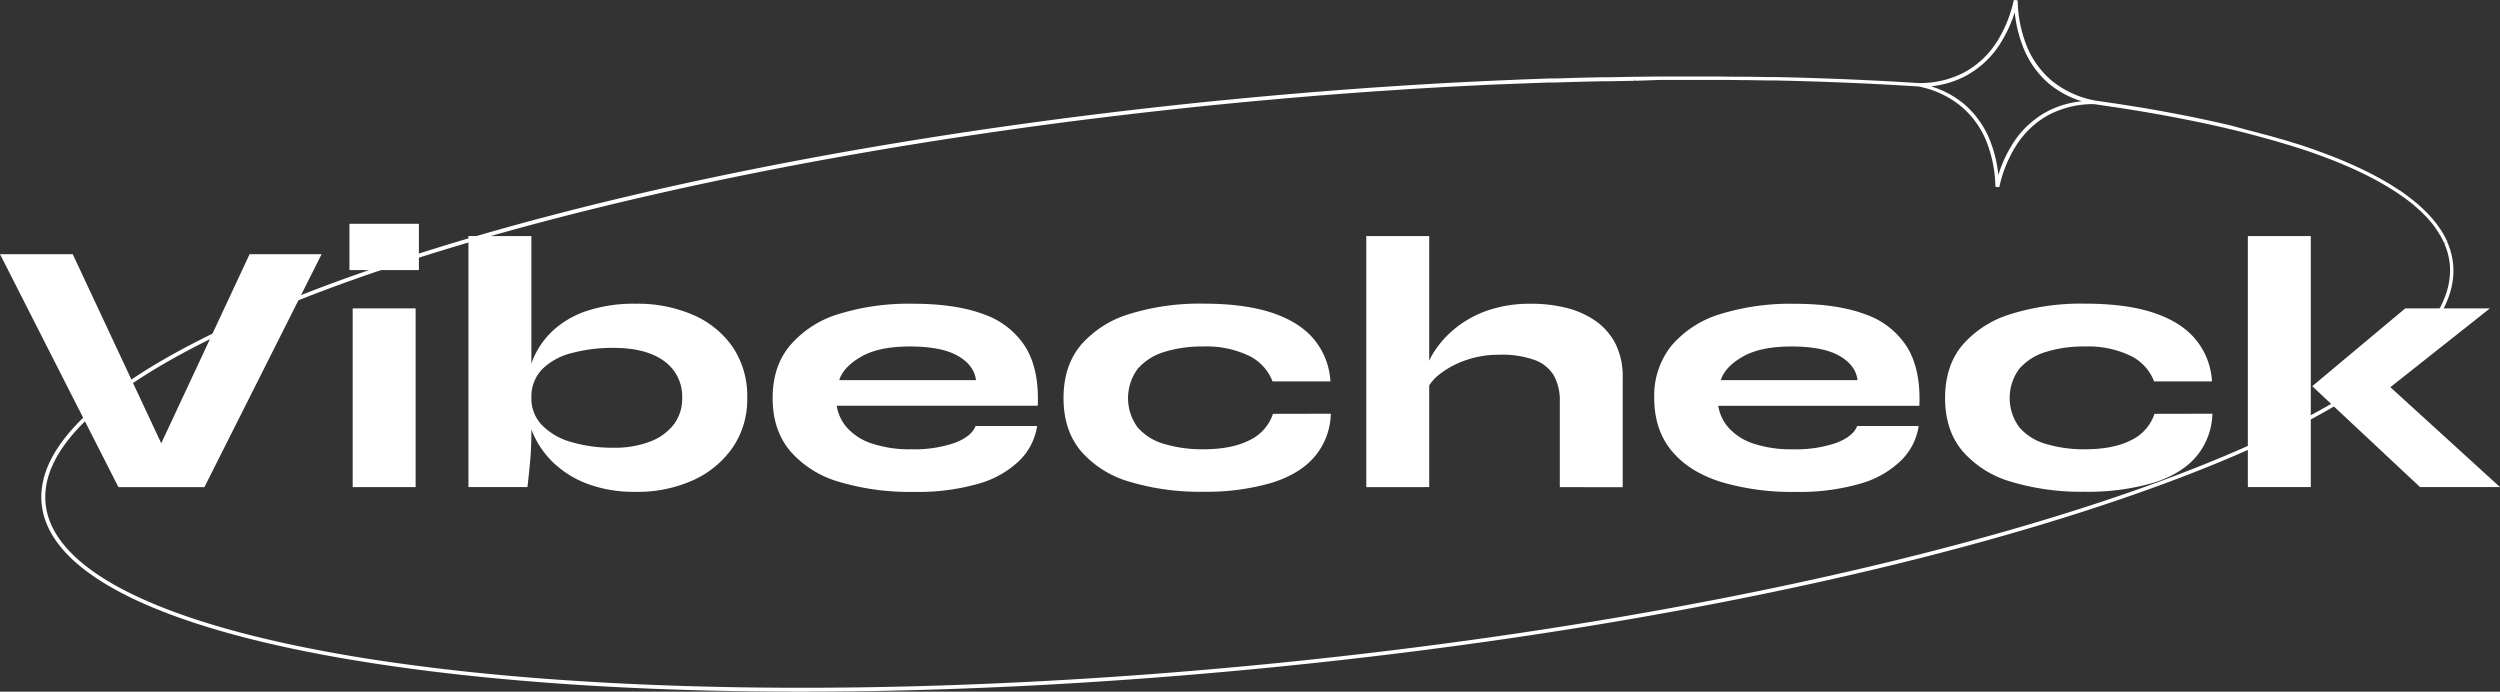 <svg xmlns="http://www.w3.org/2000/svg" width="897.414" height="248.281" viewBox="0 0 897.414 248.281">
  <rect x="0" y="0" width="897.414" height="248.281" fill="#333333" stroke="none"/>
  <g id="Group_13" data-name="Group 13" transform="translate(0 0)">
    <path id="Path_19" data-name="Path 19" d="M647.8,612.084c-60.075,5.973-117.552,8.8-170.1,8.8-155.483,0-267.2-24.809-271.313-66.13-5.468-55.3,183.559-119.561,421.437-143.249q5.071-.5,10.129-.984l3.062-.287,7.217-.642,3.294-.3,7.75-.656,2.324-.191,9.91-.779,2.365-.164,7.586-.56,3.267-.219,6.985-.465,3.007-.205c6.465-.4,12.972-.779,19.355-1.107l2.994-.15,6.834-.342,3.117-.137,7.286-.26,2.283-.1,9.363-.342h2.228l7.176-.219,3.048-.082,6.6-.15h2.816l9.008-.164v-.683l.191.683,8.953-.314h20.941q4.362,0,8.68.082h2.05l6.643.109h2.816l6.055.137,2.611.068,8.365.26,8.2.314,2.529.109,5.782.26,2.734.137,6.137.328,1.914.109,7.245.437a34.359,34.359,0,0,1,15.418,7.217,32.019,32.019,0,0,1,9.391,13.587,46.341,46.341,0,0,1,2.734,12.944c0,.834.082,1.6.1,2.283l1.367.137c.15-.67.328-1.367.533-2.228a46.5,46.5,0,0,1,5.181-12.165,32.016,32.016,0,0,1,11.878-11.482,34.355,34.355,0,0,1,16.4-3.95l2.734.4,6.042.888.588.082,6.233,1,1.285.219c2.023.328,4.019.683,6,1.025l.888.164,5.467,1.011.861.164,5.672,1.134,1.189.246c1.873.383,3.732.779,5.563,1.189l.506.109c1.722.383,3.431.779,5.1,1.175l.984.232c1.736.41,3.445.834,5.126,1.258l1.025.273q2.6.656,5.126,1.367l4.934,1.367.957.287c1.558.465,3.1.93,4.606,1.367l.82.26c1.449.465,2.871.929,4.265,1.367l.4.137c1.463.492,2.884,1,4.292,1.517l.875.314c1.367.52,2.734,1.025,4.1,1.558l.588.232c1.23.492,2.433.984,3.609,1.49l.574.246c1.257.533,2.474,1.08,3.663,1.627l.752.355c1.189.56,2.365,1.121,3.486,1.695l.314.164q1.6.82,3.116,1.64l.588.328c1.039.574,2.05,1.162,3.021,1.75l.6.369q1.5.9,2.911,1.845c.929.629,1.818,1.258,2.734,1.886l.52.383c.834.615,1.627,1.244,2.392,1.873l.41.342c.724.615,1.367,1.23,2.187,1.927l.109.1c.7.656,1.367,1.367,1.982,1.982l.383.41c.615.67,1.189,1.367,1.736,2l.233.3a20.627,20.627,0,0,1,1.367,1.9l.219.314c.437.642.861,1.367,1.285,2.05l.232.451c.438.779.779,1.476,1.066,2.105l.615-.273-.533.478c.273.642.533,1.367.779,2.037l.123.4a21.2,21.2,0,0,1,.574,2.146l.1.451c.164.834.273,1.572.342,2.255C1074.734,524.138,885.681,588.4,647.8,612.084ZM895.987,401.064a33.406,33.406,0,0,0,12.384-11.96,47.438,47.438,0,0,0,4.866-10.675,45.853,45.853,0,0,0,2.611,11.4,33.372,33.372,0,0,0,9.691,14.229,34.051,34.051,0,0,0,11.769,6.288,33.972,33.972,0,0,0-12.767,3.855,33.427,33.427,0,0,0-12.384,11.96,47.162,47.162,0,0,0-4.8,10.675,46.25,46.25,0,0,0-2.611-11.4,33.29,33.29,0,0,0-9.787-14.161,33.8,33.8,0,0,0-11.8-6.288,33.761,33.761,0,0,0,12.821-3.923ZM1070.593,468.7a24.853,24.853,0,0,0-.383-2.474l-.082-.383c-.178-.779-.383-1.545-.6-2.269l-.15-.424c-.246-.738-.52-1.463-.847-2.214V460.8c-.3-.67-.656-1.367-1.107-2.228l-.246-.451c-.451-.779-.888-1.476-1.367-2.16l-.219-.314c-.465-.656-.943-1.367-1.463-1.968l-.246-.314c-.56-.7-1.162-1.367-1.791-2.05l-.41-.437c-.642-.684-1.367-1.367-2.037-2.037l-.2-.178q-1.025-.969-2.132-1.886l-.424-.355c-.793-.642-1.6-1.285-2.447-1.914l-.519-.383c-.889-.656-1.791-1.367-2.734-1.927s-1.941-1.258-3.062-1.955l-.492-.3c-1-.6-2.023-1.189-3.076-1.777l-.588-.314c-1.025-.56-2.064-1.121-3.144-1.668l-.315-.164c-1.148-.574-2.324-1.148-3.54-1.709l-.752-.355c-1.2-.56-2.433-1.107-3.691-1.654l-.574-.246c-1.189-.506-2.406-1.011-3.65-1.5l-.588-.232q-2.05-.8-4.1-1.558l-.889-.328c-1.367-.519-2.843-1.025-4.319-1.531l-.4-.137c-1.367-.478-2.829-.943-4.278-1.367l-.834-.26c-1.517-.478-3.062-.957-4.62-1.367l-.971-.273c-1.627-.478-3.267-.957-4.962-1.367l-5.14-1.367-1.025-.273L991,419.093l-.984-.219c-1.681-.41-3.376-.793-5.112-1.176l-.519-.123c-1.832-.41-3.691-.807-5.563-1.189l-1.2-.246c-1.873-.383-3.759-.766-5.686-1.135l-.861-.164-5.468-1.025-.888-.15c-1.968-.355-3.978-.7-6-1.039l-1.367-.219c-2.064-.328-4.1-.67-6.233-.984l-.588-.1-6.055-.888-2.529-.383a34.454,34.454,0,0,1-15.446-7.108,32.108,32.108,0,0,1-9.39-13.587,46.5,46.5,0,0,1-2.734-12.944c0-.834-.082-1.6-.082-2.283L912.923,374c-.15.67-.328,1.367-.547,2.228a46.152,46.152,0,0,1-5.167,12.165,32.007,32.007,0,0,1-11.878,11.482,34.243,34.243,0,0,1-16.526,3.937h0l-7.286-.437-1.9-.109-6.151-.328-2.734-.123-5.8-.273-2.529-.109-8.311-.314-8.324-.26-2.6-.068-6.069-.137h-2.816l-6.657-.109H815.6q-4.332,0-8.693-.082H785.953l-8.967.1h-.178l-9.021.164h-2.816l-6.6.15-3.062.082-7.176.219H745.9l-9.377.342-2.283.1-7.258.3-3.212.15-6.834.328-2.994.15c-6.383.328-12.9.711-19.369,1.121l-3.007.191-7,.465-3.267.219-7.6.56-2.351.178-9.924.779-2.338.191-7.736.656-3.308.287-7.217.656-3.062.287-10.142.97C512.153,421.608,404.634,442.9,324.876,470.133c-80.045,27.338-122.623,57.409-119.9,84.747s50.4,48.4,134.255,59.391c40.719,5.344,87.6,8.01,138.356,8.01,53.4,0,111.087-2.952,170.286-8.844,115.461-11.509,222.98-32.805,302.737-60.034C1030.789,526.107,1073.313,496.022,1070.593,468.7Z" transform="translate(-190.019 -374)" fill="#fff"/>
    <path id="Path_20" data-name="Path 20" d="M236.51,524.376,194,440.75h26.107l36.222,77.393h-8.885L283.6,440.75h25.848l-42.073,83.626Z" transform="translate(-194 -349.51)" fill="#fff"/>
    <path id="Path_21" data-name="Path 21" d="M286.932,463.142h22.595V527.29H286.932ZM310.7,432.77v16.621H285.77V432.77Z" transform="translate(-160.331 -352.438)" fill="#fff"/>
    <path id="Path_22" data-name="Path 22" d="M369.071,511.975a35.337,35.337,0,0,0,13.177-2.214,19.2,19.2,0,0,0,8.5-6.165,15.162,15.162,0,0,0,2.994-9.418,15.568,15.568,0,0,0-6.493-13.313q-6.493-4.743-18.18-4.729a56.312,56.312,0,0,0-15.036,1.873,22.9,22.9,0,0,0-10.58,5.823,14.216,14.216,0,0,0-3.841,10.32,13.669,13.669,0,0,0,3.841,9.746,23.414,23.414,0,0,0,10.443,6.028,51.922,51.922,0,0,0,15.172,2.05Zm7.942,15.829a47.842,47.842,0,0,1-17.264-2.857,36.075,36.075,0,0,1-12.3-7.668,31.985,31.985,0,0,1-9.869-23.114,36.1,36.1,0,0,1,2.474-13.573,29.292,29.292,0,0,1,7.34-10.7,33.416,33.416,0,0,1,12.3-7.081,53.7,53.7,0,0,1,17.4-2.529A50.123,50.123,0,0,1,397.68,464.3,33.3,33.3,0,0,1,411.9,475.862a31.438,31.438,0,0,1,5.194,18.3,30.428,30.428,0,0,1-5.249,17.77,34.645,34.645,0,0,1-14.284,11.755,48.553,48.553,0,0,1-20.544,4.128Zm-37.4-91.814v70.258c0,3.9-.164,7.682-.519,11.359s-.642,6.52-.9,8.5H317.02V435.99Z" transform="translate(-148.866 -351.257)" fill="#fff"/>
    <path id="Path_23" data-name="Path 23" d="M446.131,469.112q-11.031,0-17.4,3.636t-7.914,8.434H469.9c-.437-3.54-2.6-6.452-6.493-8.693S453.745,469.112,446.131,469.112Zm23.633,28.554H491.84a21.87,21.87,0,0,1-6.233,12.3,34.384,34.384,0,0,1-14.626,8.352,78.277,78.277,0,0,1-23.428,2.993,88.988,88.988,0,0,1-26.7-3.581,36.6,36.6,0,0,1-17.66-11.1q-6.288-7.518-6.288-18.959t6.165-18.822a36.978,36.978,0,0,1,17.332-11.318,84.907,84.907,0,0,1,26.887-3.759q15.446,0,25.506,3.827a28.821,28.821,0,0,1,14.94,11.81q4.866,8,4.347,20.982H419.9a15.5,15.5,0,0,0,3.7,7.846,20.367,20.367,0,0,0,8.762,5.659,42.812,42.812,0,0,0,14.421,2.119,44.657,44.657,0,0,0,15.446-2.283c4.073-1.545,6.575-3.568,7.531-6.069Z" transform="translate(-119.556 -344.739)" fill="#fff"/>
    <path id="Path_24" data-name="Path 24" d="M569.255,493.26a24.818,24.818,0,0,1-5.577,15.118q-5.208,6.315-15.268,9.568a83.456,83.456,0,0,1-24.987,3.322,87.279,87.279,0,0,1-26.367-3.581,36.4,36.4,0,0,1-17.524-11.031q-6.233-7.463-6.233-19.027t6.233-19.027a37.323,37.323,0,0,1,17.523-11.167,85.059,85.059,0,0,1,26.367-3.691q14.926,0,24.8,3.308t15.036,9.568a25.97,25.97,0,0,1,5.85,15.036H548.328a17.015,17.015,0,0,0-8.639-9.281,35.382,35.382,0,0,0-16.266-3.253,45.763,45.763,0,0,0-13.9,1.941,20.5,20.5,0,0,0-9.568,6.042,17.7,17.7,0,0,0-.068,21.036,19.728,19.728,0,0,0,9.568,5.973,47.823,47.823,0,0,0,13.969,1.914q10.252,0,16.621-3.253a16.129,16.129,0,0,0,8.434-9.473Z" transform="translate(-91.53 -344.748)" fill="#fff"/>
    <path id="Path_25" data-name="Path 25" d="M622.275,526.122V495.477a18.641,18.641,0,0,0-2.091-9.349,13.311,13.311,0,0,0-6.752-5.577,34.71,34.71,0,0,0-12.985-1.955,35.55,35.55,0,0,0-11.7,1.886,32.18,32.18,0,0,0-9.213,4.8,16.415,16.415,0,0,0-5.194,6.178l-.137-6.752a20.1,20.1,0,0,1,3.185-7.532,35.8,35.8,0,0,1,7.34-8.051,38.075,38.075,0,0,1,11.5-6.37,46.748,46.748,0,0,1,15.9-2.46,50.972,50.972,0,0,1,12.534,1.49,31.7,31.7,0,0,1,10.457,4.675,22.539,22.539,0,0,1,7.149,8.2,26.225,26.225,0,0,1,2.583,12.152V526.15Zm-69.465,0V435.99H575.4v90.119Z" transform="translate(-62.359 -351.257)" fill="#fff"/>
    <path id="Path_26" data-name="Path 26" d="M677.642,469.108q-11.031,0-17.4,3.636t-7.914,8.434h49.085c-.437-3.54-2.6-6.452-6.493-8.693S685.27,469.108,677.642,469.108Zm23.633,28.554h22.075a21.754,21.754,0,0,1-6.233,12.3,34.4,34.4,0,0,1-14.6,8.352,78.442,78.442,0,0,1-23.442,2.993,88.8,88.8,0,0,1-26.682-3.581q-11.386-3.568-17.66-11.1t-6.3-18.959a28.741,28.741,0,0,1,6.165-18.822,37.043,37.043,0,0,1,17.332-11.3,84.942,84.942,0,0,1,26.886-3.759q15.446,0,25.52,3.827a28.773,28.773,0,0,1,14.926,11.81q4.88,8,4.347,20.982h-72.2a15.5,15.5,0,0,0,3.7,7.846,20.49,20.49,0,0,0,8.762,5.659,42.843,42.843,0,0,0,14.421,2.105,44.628,44.628,0,0,0,15.446-2.283Q699.854,501.414,701.276,497.662Z" transform="translate(-34.619 -344.735)" fill="#fff"/>
    <path id="Path_27" data-name="Path 27" d="M800.765,493.26a24.818,24.818,0,0,1-5.577,15.118q-5.208,6.315-15.254,9.568a83.416,83.416,0,0,1-25,3.322,87.271,87.271,0,0,1-26.367-3.581,36.411,36.411,0,0,1-17.523-11.031q-6.233-7.463-6.233-19.027t6.233-19.027a37.323,37.323,0,0,1,17.523-11.167,85.059,85.059,0,0,1,26.367-3.691q14.926,0,24.8,3.308t15.036,9.568a25.841,25.841,0,0,1,5.85,15.036H779.838a16.978,16.978,0,0,0-8.639-9.281,35.343,35.343,0,0,0-16.266-3.253,45.756,45.756,0,0,0-13.9,1.941,20.5,20.5,0,0,0-9.568,6.042,17.675,17.675,0,0,0,0,21.036,19.668,19.668,0,0,0,9.568,5.973,47.586,47.586,0,0,0,13.9,1.914q10.252,0,16.621-3.253a16.129,16.129,0,0,0,8.434-9.473Z" transform="translate(-6.592 -344.748)" fill="#fff"/>
    <path id="Path_28" data-name="Path 28" d="M871.2,461.961,827.568,496.5l.52-12.985,46.747,42.592h-28.7l-38.7-36.222,33.379-27.925ZM784.32,435.99h22.595v90.119H784.32Z" transform="translate(22.579 -351.257)" fill="#fff"/>
  </g>
</svg>
